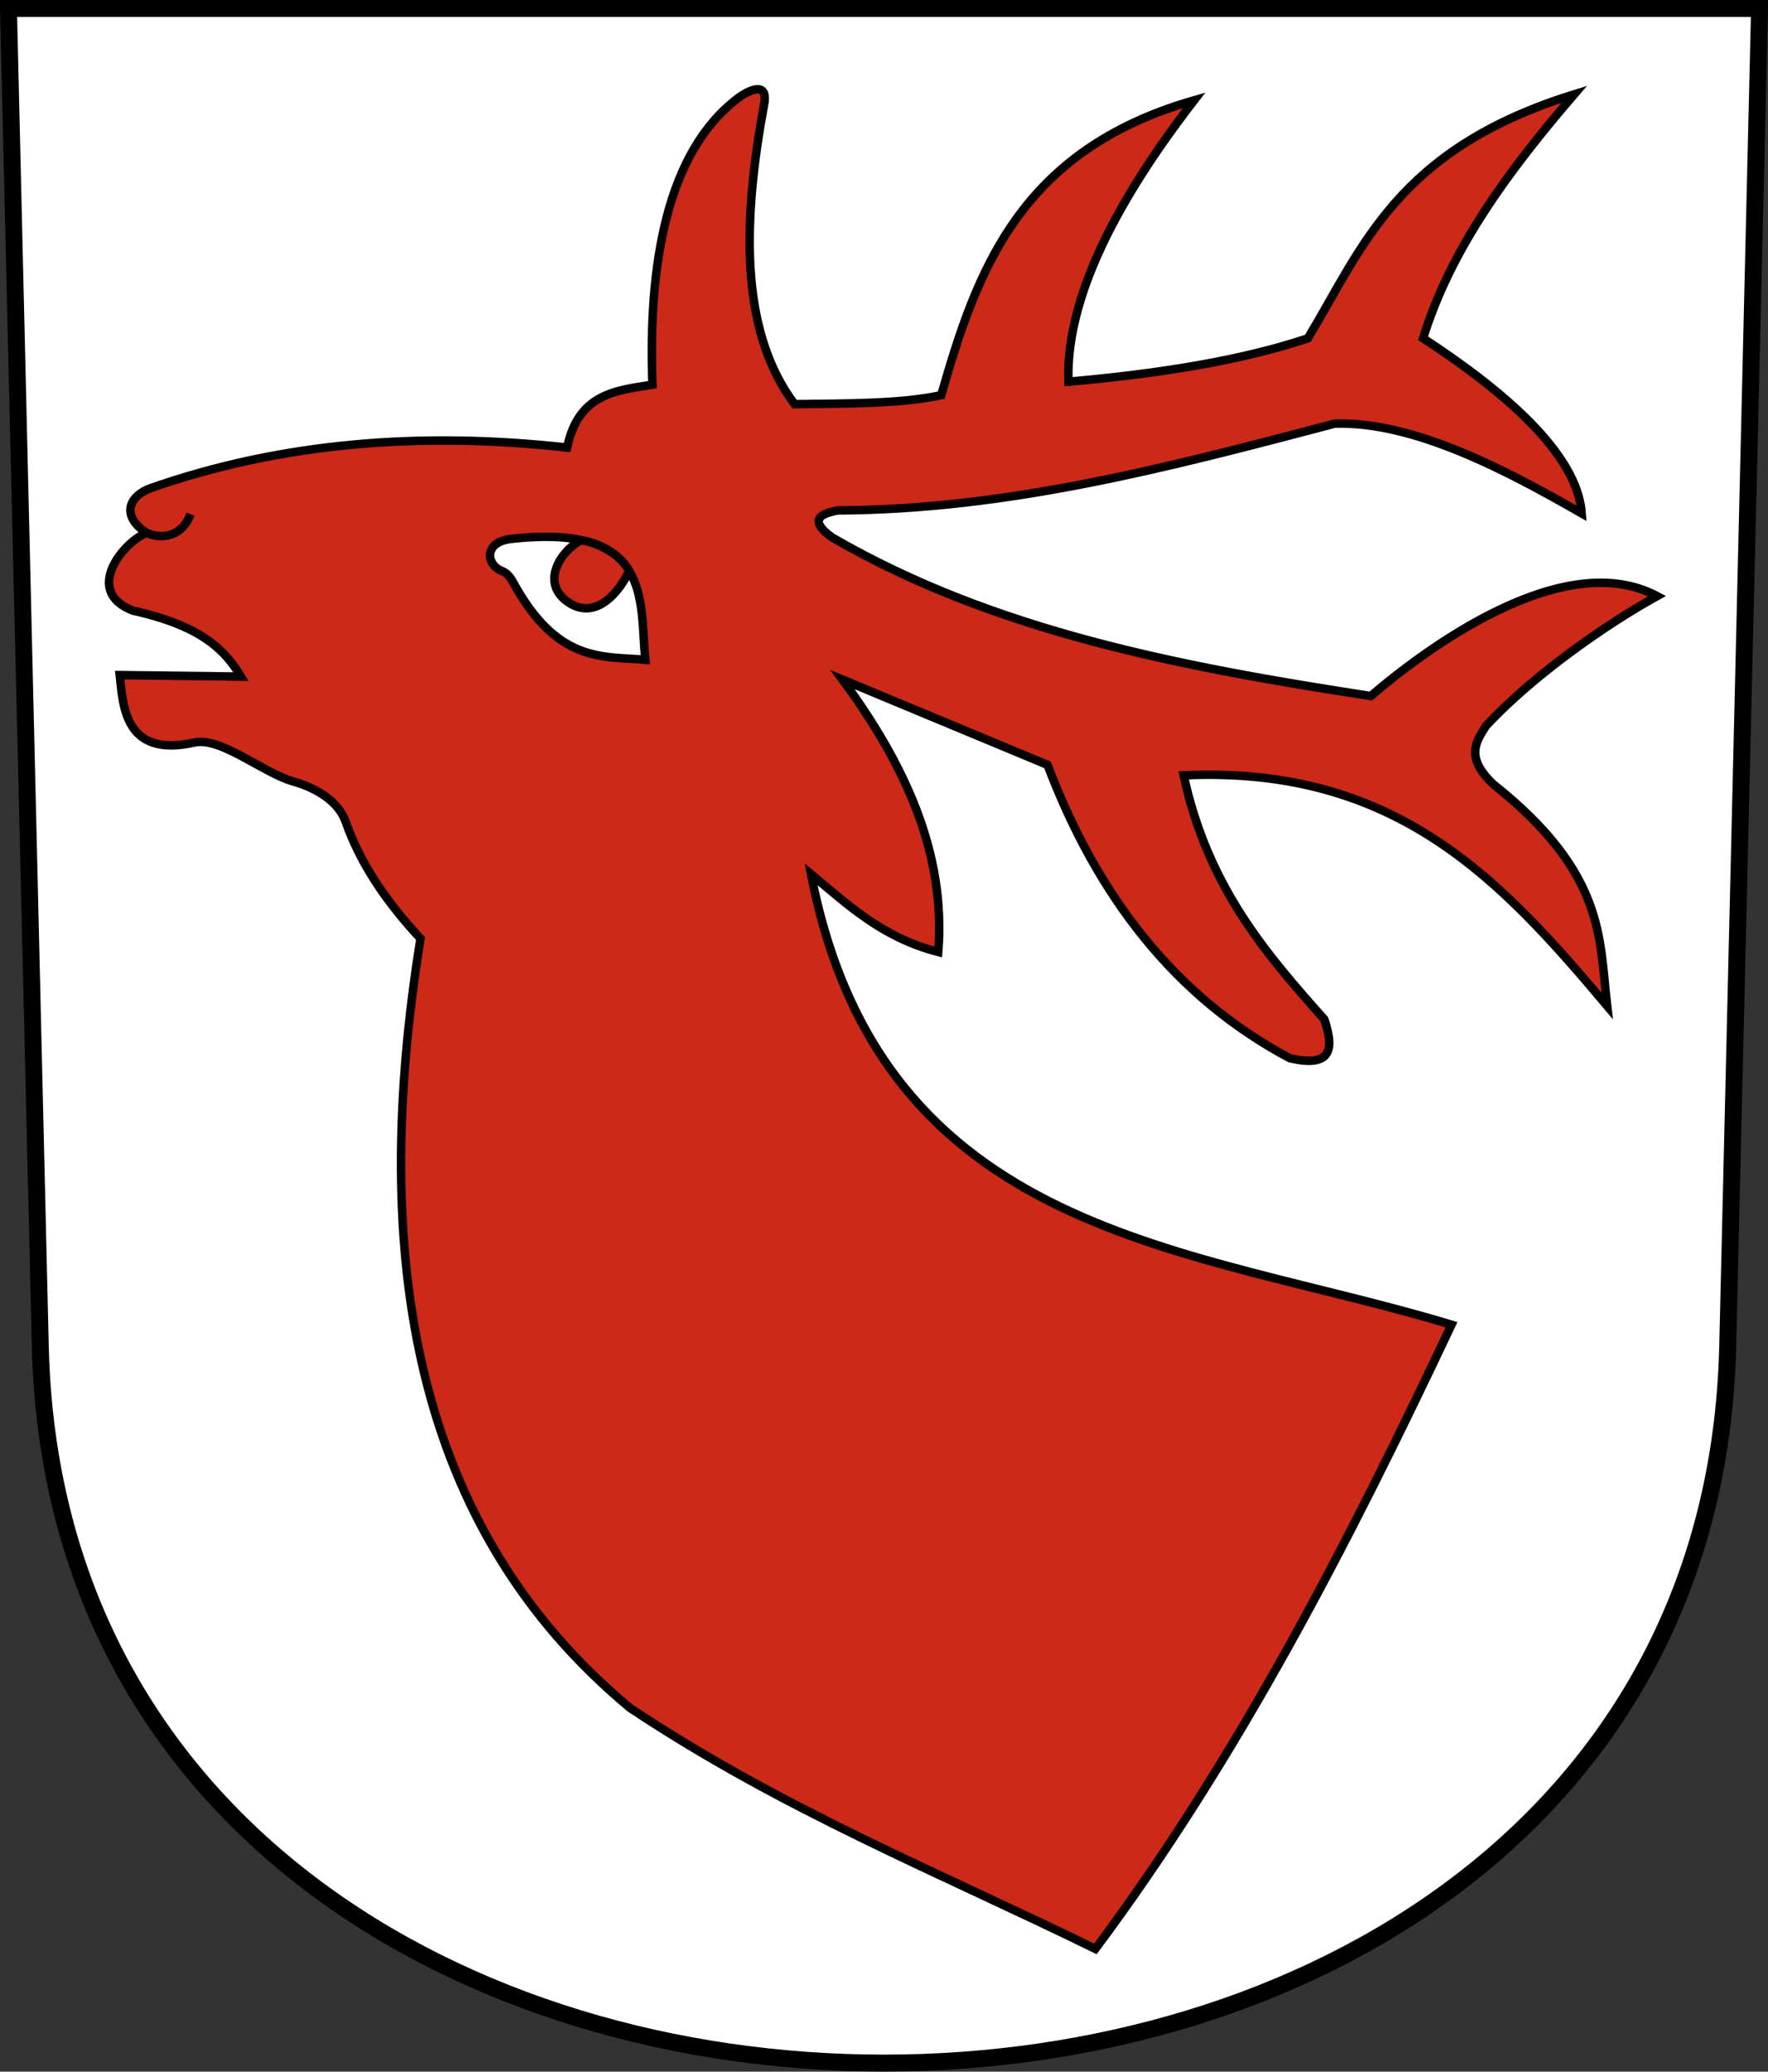 <?xml version="1.0" encoding="UTF-8" standalone="no"?>
<!-- Created with Inkscape (http://www.inkscape.org/) -->

<svg
   xmlns:dc="http://purl.org/dc/elements/1.1/"
   xmlns:cc="http://creativecommons.org/ns#"
   xmlns:rdf="http://www.w3.org/1999/02/22-rdf-syntax-ns#"
   xmlns:svg="http://www.w3.org/2000/svg"
   xmlns="http://www.w3.org/2000/svg"
   xmlns:sodipodi="http://sodipodi.sourceforge.net/DTD/sodipodi-0.dtd"
   xmlns:inkscape="http://www.inkscape.org/namespaces/inkscape"
   version="1.0"
   width="208.86"
   height="244.66"
   id="svg2780"
   inkscape:version="0.92.4 (5da689c313, 2019-01-14)"
   sodipodi:docname="Andwil_SG-blazon.svg">
  <rect width="100%" height="100%" fill="#333333" stroke="none"/>
  <sodipodi:namedview
     pagecolor="#ffffff"
     bordercolor="#666666"
     borderopacity="1"
     objecttolerance="10"
     gridtolerance="10"
     guidetolerance="10"
     inkscape:pageopacity="0"
     inkscape:pageshadow="2"
     inkscape:window-width="3236"
     inkscape:window-height="1417"
     id="namedview25"
     showgrid="false"
     inkscape:zoom="2.0000001"
     inkscape:cx="48.234759"
     inkscape:cy="216.69039"
     inkscape:window-x="-8"
     inkscape:window-y="-8"
     inkscape:window-maximized="1"
     inkscape:current-layer="svg2780"
     inkscape:measure-start="104.255,149.787"
     inkscape:measure-end="104.255,126.383"
     showguides="true"
     inkscape:object-paths="true"
     inkscape:snap-intersection-paths="true" />
  <defs
     id="defs2782" />
  <path
     inkscape:connector-curvature="0"
     style="fill:#ffffff;fill-opacity:1;fill-rule:evenodd;stroke:#000000;stroke-width:2;stroke-linecap:butt;stroke-miterlimit:4;stroke-dashoffset:0;stroke-opacity:1"
     id="path4212"
     d="m 1,1 3.761,158.003 c 2.686,112.859 196.652,112.859 199.338,0 L 207.86,1 Z" />
  <path
     style="opacity:1;fill:#cc2918;fill-opacity:1;stroke:#000000;stroke-width:1;stroke-miterlimit:8;stroke-dasharray:none;stroke-dashoffset:4.58;stroke-opacity:1"
     d="m 90.275,12.269 c -2.412,13.156 -3.123,26.531 3.594,35.462 6.135,-0.084 12.468,-0.018 17.324,-1.061 4.198,-14.691 9.263,-28.919 29.875,-34.825 -10.546,13.633 -15.144,24.55 -14.849,33.234 10.794,-0.95 20.486,-2.512 28.284,-5.127 6.504,-10.788 10.521,-22.314 31.466,-28.815 -7.699,8.961 -14.59,18.22 -17.854,28.815 12.44,8.109 18.316,14.931 18.738,20.683 -8.93,-5.121 -19.819,-10.883 -29.168,-10.607 -19.668,5.181 -38.526,10.152 -58.69,10.253 -1.897,0.336 -3.651,1.061 -0.707,3.182 19.151,11.106 41.24,15.288 63.64,18.738 6.204,-5.293 22.635,-17.747 33.831,-11.805 -6.165,3.413 -14.721,9.427 -20.22,15.34 -1.197,1.878 -2.464,3.737 0.884,6.894 13.278,10.55 12.491,18.176 13.435,26.163 -12.468,-14.773 -24.847,-28.391 -50.028,-27.224 2.848,13.157 9.695,21.036 16.617,28.815 1.08,3.263 1.12,5.786 -4.066,4.596 -13.55,-7.197 -22.751,-19.122 -28.638,-34.648 L 99.525,80.258 c 7.356,10.007 12.258,20.506 11.314,32.173 -6.597,-1.703 -10.677,-5.563 -15.026,-9.192 8.385,43.108 44.858,43.886 75.66,53.21 -12.215,25.865 -25.238,51.151 -42.073,73.716 C 111.026,221.16 92.493,213.745 74.423,201.703 48.911,180.501 43.576,148.679 49.674,110.84 45.804,106.679 42.633,102.18 40.835,97.051 40.015,94.711 37.517,93.109 34.604,92.278 31.052,91.266 26.078,86.994 22.95,87.693 c -8.334,1.863 -8.408,-4.493 -8.808,-7.966 l 14.319,0.177 c -1.855,-3.079 -4.588,-5.979 -12.728,-7.778 -5.975,-2.262 -1.127,-8.166 1.591,-9.192 -3.074,-1.98 -2.127,-4.374 0.53,-5.303 15.585,-5.448 32.141,-6.664 49.144,-4.773 1.32,-6.395 5.783,-6.748 10.076,-7.425 -0.523,-14.111 1.676,-27.48 10.108,-33.841 1.285,-0.969 3.591,-2.045 3.092,0.677 z"
     id="path5163"
     inkscape:connector-curvature="0"
     sodipodi:nodetypes="scccccccccccccccccccccccccccsssccccsccss" />
  <path
     style="opacity:1;fill:#ffffff;fill-opacity:1;stroke:#000000;stroke-width:1;stroke-miterlimit:8;stroke-dasharray:none;stroke-dashoffset:4.58;stroke-opacity:1"
     d="m 60.413,63.641 c -3.319,0.367 -2.977,3.027 -1.193,3.757 0.512,0.21 0.929,0.518 1.37,1.326 5.231,9.574 10.47,8.759 15.645,9.192 C 75.527,70.92 77.199,61.784 60.413,63.641 Z"
     id="path5167"
     inkscape:connector-curvature="0"
     sodipodi:nodetypes="ssscs" />
  <path
     style="opacity:1;fill:none;fill-opacity:1;stroke:#000000;stroke-width:1;stroke-miterlimit:8;stroke-dasharray:none;stroke-dashoffset:4.58;stroke-opacity:1"
     d="m 17.324,62.934 c 1.911,0.862 4.274,0.314 5.176,-2.211"
     id="path5169"
     inkscape:connector-curvature="0"
     sodipodi:nodetypes="cc" />
  <path
     style="opacity:1;fill:#cc2918;fill-opacity:1;stroke:#000000;stroke-width:1;stroke-miterlimit:8;stroke-dasharray:none;stroke-dashoffset:4.58;stroke-opacity:1"
     d="m 68.667,63.788 c -2.43,1.221 -5.012,5.178 -1.359,7.454 3.156,1.967 5.89,-1.367 7.02,-3.826 -1.1,-1.955 -3.359,-3.199 -5.661,-3.628 z"
     id="path5165"
     inkscape:connector-curvature="0"
     sodipodi:nodetypes="cscc" />
</svg>

